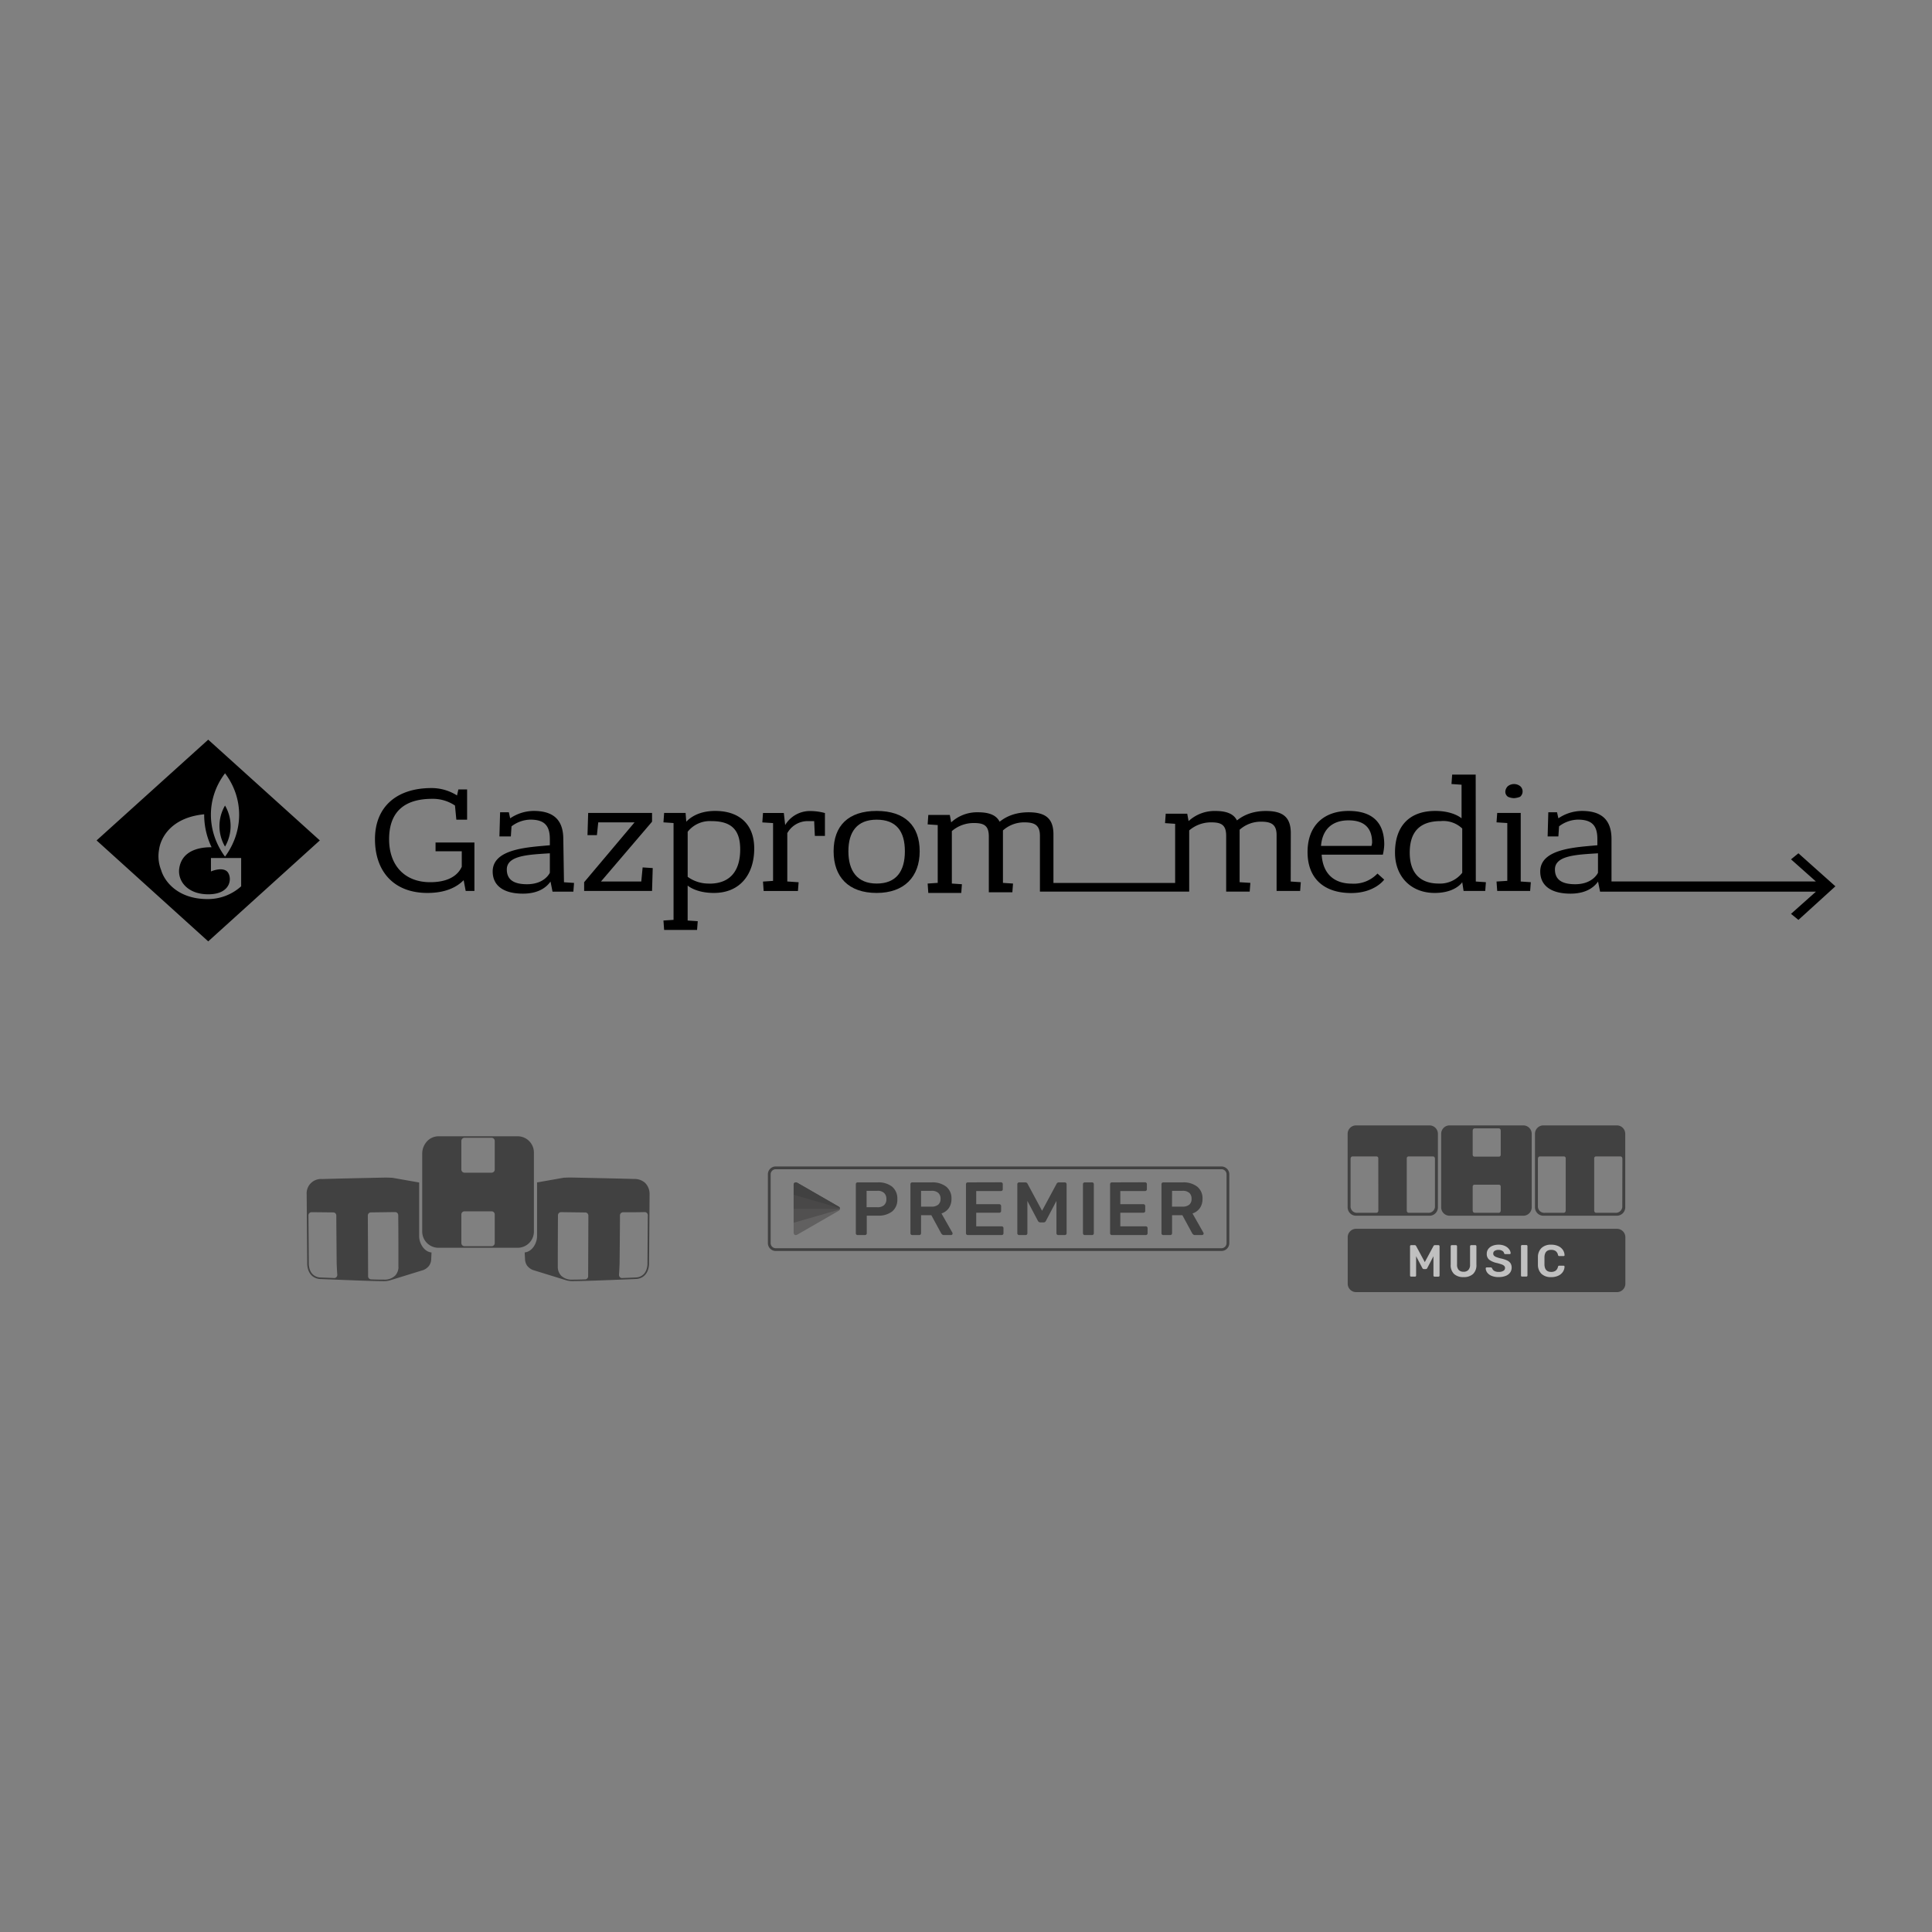 <svg id="Layer_1" data-name="Layer 1" xmlns="http://www.w3.org/2000/svg" viewBox="0 0 800 800"><rect x="0" y="0" width="800" height="800" fill="#808080" stroke="none"/><defs><style>.cls-1,.cls-3{opacity:0.5;}.cls-2,.cls-3{fill:#020101;}.cls-4{fill:#fff;}</style></defs><g id="Layer_2" data-name="Layer 2"><g id="Layer_1-2" data-name="Layer 1-2"><path d="M180.07,352.49h11.14v6.41c-.56,1.11-2.79,6.4-13.09,6.4s-17-6.68-17-17.82c0-10.86,5.85-16.7,17.82-16.7a16.35,16.35,0,0,1,9.46,2.78l.56,5.85h4.46V326.88h-3.62l-.56,2.5a19.67,19.67,0,0,0-10.58-3.06c-14.48,0-23.39,7.8-23.39,21.16s7.8,22.27,21.72,22.27c8.07,0,12.53-2.78,15-5.29l.84,4.46h3.62V348.87H180.35v3.62Z"/><path d="M233.25,347.48c0-8.07-4.18-11.69-12.25-11.69a17.57,17.57,0,0,0-9.75,3.06l-.55-2.5h-3.62l-.28,10h4.73l.28-4.18a13.31,13.31,0,0,1,7.8-2.78c5.84,0,8.07,2.5,8.07,8.07V350c-8.91.83-23.67,1.39-23.67,10.86,0,5.84,4.46,9.18,12.53,9.18,7.8,0,10.58-3.89,11.42-5l.83,4.18h8.63l.28-3.62-4.17-.28Zm-5.57,13.92c-.28.56-2.51,4.74-9.47,4.74-5.56,0-8.35-1.95-8.35-6.13,0-5.85,9.19-6.12,17.82-6.68Z"/><polygon points="265.54 365.02 248.84 365.02 270 340.24 270 336.62 248 336.62 243.55 336.62 243.55 336.62 243.27 345.81 247.17 345.81 247.72 340.52 262.76 340.52 241.88 365.3 241.88 368.92 270 368.92 270.28 359.45 266.1 359.18 265.54 365.02"/><path d="M296.17,335.79c-7.8,0-11.14,3.62-12,4.45l-.28-3.62H275l-.28,3.9,4.18.28v40.09l-4.18.28.28,3.9h13.64l.28-3.62-4.18-.28V366.69s3.34,3.06,10.86,3.06c11.14,0,16.71-8.07,16.71-18.37S305.91,335.79,296.17,335.79Zm-2.51,30.07a14.56,14.56,0,0,1-8.91-2.79V344.42A11.7,11.7,0,0,1,294.5,340c7.79,0,12,3.07,12,11.7s-3.9,14.2-12.81,14.2Z"/><path d="M325.12,341.64h0l-.55-5h-8.63l-.28,3.9,4.45.28v23.94l-4.17.28.27,3.9h14.2l.28-3.62L326,365V345a9.68,9.68,0,0,1,8.35-5h2.78l.28,6.13h4.18v-9.47a23.5,23.5,0,0,0-6.13-.83A11.93,11.93,0,0,0,325.12,341.64Z"/><path d="M363,335.79c-11.7,0-17.82,6.12-17.82,16.7s6.12,17.26,17.82,17.26c11.41,0,17.82-6.68,17.82-17.26S374.68,335.79,363,335.79Zm0,30.07c-8.08,0-11.7-5.29-11.7-13.37s3.62-13.08,11.7-13.08,11.69,4.73,11.69,13.08-3.62,13.37-11.69,13.37Z"/><path d="M534.49,345c0-6.69-3.34-9.19-10.3-9.19-7.52,0-11.14,3.34-12,3.9-1.39-2.79-4.45-3.9-8.9-3.9A15.82,15.82,0,0,0,492.17,340l-.56-3.06H482.7l-.28,3.9,4.18.28v24.5H436.21V345.53c0-6.68-3.34-9.18-10.3-9.18-7.52,0-11.14,3.34-12,3.89-1.4-2.78-4.46-3.89-8.91-3.89a15.82,15.82,0,0,0-11.14,4.17l-.56-3.06h-8.91l-.27,3.9,4.17.28v23.94l-4.17.28.27,3.89h13.65l.27-3.61-4.17-.28V344.14a13.82,13.82,0,0,1,9.19-3.34c4.17,0,6.12,1.11,6.12,5.57v23.11h9.75l.27-3.62-4.17-.28V343.86a13.16,13.16,0,0,1,8.91-3.34c4.17,0,6.4,1.12,6.4,5.57V369.2h61.81V343.86a13.85,13.85,0,0,1,9.19-3.34c4.17,0,6.12,1.12,6.12,5.57V369.2h9.74l.28-3.62-4.45-.28V343.58a13.16,13.16,0,0,1,8.91-3.34c4.17,0,6.4,1.12,6.4,5.57v23.11h9.75l.27-3.62-4.17-.28Z"/><path d="M573.19,349.71c0-9.47-5.29-13.92-14.76-13.92-10.3,0-17,6.12-17,17,0,11.14,7,17,18.09,17,9.75,0,13.65-5.56,13.65-5.56l-2.79-2.51a13.47,13.47,0,0,1-10.58,4.18c-7.24,0-12-3.9-12.53-12h25.34A21.52,21.52,0,0,0,573.19,349.71Zm-5.29.56H547c.55-6.69,4.45-10.58,11.41-10.58,6.4,0,9.75,3.06,9.75,9.18a5.7,5.7,0,0,1-.28,1.4Z"/><path d="M611.05,320.75h-9.74l-.28,3.9,4.17.28v13.92h0s-3.34-3.06-10.85-3.06c-11.14,0-16.71,6.68-16.71,17.26,0,10,6.68,16.7,16.43,16.7,7.79,0,10.86-3.61,11.41-4.45l.56,3.62H615l.28-3.62-4.18-.28Zm-5.57,40.65a11.62,11.62,0,0,1-9.74,4.46c-7.8,0-12-4.46-12-12.81S587.66,340,596.57,340a11.37,11.37,0,0,1,8.91,3.07Z"/><path d="M626.92,330.5a8.12,8.12,0,0,0,2.51-.56,2.89,2.89,0,0,0,0-4.45,4.17,4.17,0,0,0-5,0,3.44,3.44,0,0,0-1.11,2.22,2.54,2.54,0,0,0,1.11,2.23A6.63,6.63,0,0,0,626.92,330.5Z"/><polygon points="629.7 336.62 619.96 336.62 619.68 340.52 624.14 340.8 624.14 364.74 619.68 365.02 619.96 368.92 633.6 368.92 633.88 365.3 629.7 365.02 629.7 336.62"/><path d="M744.69,353.33l-3.07,2.5L751.93,365H667.29V347.48c0-8.07-4.18-11.69-12.25-11.69a17.57,17.57,0,0,0-9.75,3.06l-.55-2.5h-3.62l-.28,10h4.45l.28-4.18a13.31,13.31,0,0,1,7.8-2.78c5.85,0,8.07,2.5,8.07,8.07V350c-8.91.83-23.66,1.39-23.66,10.86,0,5.84,4.45,9.18,12.53,9.18,7.79,0,10.58-3.89,11.41-5l.84,4.18h89.37l-10.31,9.19,3.07,2.5L760,367Zm-83,8.07c-.28.56-2.5,4.74-9.46,4.74-5.57,0-8.36-1.95-8.36-6.13,0-5.85,9.19-6.12,17.82-6.68Z"/><path d="M40,348,86.22,389.8,132.43,348,86.22,306.28ZM99.86,367a20.58,20.58,0,0,1-13.92,5.29c-12.25,0-17.82-7.24-19.21-12a15.39,15.39,0,0,1-.84-8.63c.56-4.18,4.46-13.09,18.66-14.48v.56a31,31,0,0,0,3.06,13.08c-2.23,0-12,0-13.37,8.63-.83,5.29,3.35,10.86,12,10.86,9.74,0,10-7.24,7.79-9.46-2.23-2-6.68,0-6.68,0v-5.57H99.86ZM93.18,320.2c7.79,10.3,7.79,23.94,0,34.52C85.38,344.14,85.38,330.5,93.18,320.2Z"/><path d="M93.18,333.56a16.8,16.8,0,0,0,0,17A16.85,16.85,0,0,0,93.18,333.56Z"/></g></g><g class="cls-1"><path class="cls-2" d="M221.08,509.94V477.25a6.74,6.74,0,0,0-6.74-6.74H181.61a6.51,6.51,0,0,0-4.78,2.08,7.57,7.57,0,0,0-2,5.2v32.15a6.74,6.74,0,0,0,6.74,6.74h32.73A6.74,6.74,0,0,0,221.08,509.94Zm-16.22,4.8a1.29,1.29,0,0,1-1.29,1.29H192.34a1.3,1.3,0,0,1-1.3-1.29V502.87a1.3,1.3,0,0,1,1.3-1.29h11.23a1.29,1.29,0,0,1,1.29,1.29Zm0-30.45a1.29,1.29,0,0,1-1.29,1.29H192.34a1.29,1.29,0,0,1-1.3-1.29V472.43a1.3,1.3,0,0,1,1.3-1.3h11.23a1.3,1.3,0,0,1,1.29,1.3Z"/><path class="cls-2" d="M173.57,511.93V489.65l-10.49-1.85-.31-.05-.39-.06h0l-.39,0c-.94-.07-2.41-.07-2.47-.07h0c-1,0-24.39.5-26.06.6a5.94,5.94,0,0,0-6.47,6.37l.22,29.1v0c.26,3.19,1.77,4.64,3,5.29a5.66,5.66,0,0,0,2.62.65c.64,0,20.51.88,26.09.88A8.93,8.93,0,0,0,162,530l13.32-4.11h0a5.72,5.72,0,0,0,2.36-1.79,5.09,5.09,0,0,0,.88-2.73c0-.44.11-2.41.12-2.75C175.48,518.31,173.57,514.68,173.57,511.93Zm-33.91,15.73v.26a1.28,1.28,0,0,1-1.14,1.29l-5.7-.23h0a4.91,4.91,0,0,1-2.29-.57c-1.57-.84-2.46-2.44-2.65-4.76l-.16-20.2h0a.66.66,0,0,1,0-.21v0a1.28,1.28,0,0,1,1.28-1.29h0c2,0,7,.07,9.12.08h0a1.29,1.29,0,0,1,1.14,1.3v.26h0c0,3.72.15,19.67.15,19.67l.15,3.17.09,1.28ZM165,524.73a5.26,5.26,0,0,1-1.39,3.49,6.26,6.26,0,0,1-4.7,1.64c-1.21,0-3.11,0-5.34-.11h0a1.29,1.29,0,0,1-1.15-1.29v-.27h0c0-3.82-.09-20.07-.11-24.6h0v-.27a1.3,1.3,0,0,1,1.15-1.29h0l10-.13h.16a1.28,1.28,0,0,1,1.28,1.29v0a.65.65,0,0,1,0,.21h0c.11,9.27.07,21.1.07,21.27h0Z"/><path class="cls-2" d="M267.11,489.79a6.56,6.56,0,0,0-4.62-1.6c-1.68-.1-25.07-.58-26.06-.6h0c-.06,0-1.53,0-2.47.07l-.39,0h0l-.39.06-.31.05-10.49,1.85v22.28c0,2.75-1.91,6.38-5.11,6.7,0,.34.11,2.31.13,2.75a5.08,5.08,0,0,0,.87,2.73,5.72,5.72,0,0,0,2.37,1.79h0L234,530a8.93,8.93,0,0,0,3.06.49c5.58,0,25.45-.85,26.09-.88a5.61,5.61,0,0,0,2.61-.65c1.23-.65,2.74-2.1,3-5.29v0l.22-29.1A6.53,6.53,0,0,0,267.11,489.79ZM243.54,528.2h0v.27a1.28,1.28,0,0,1-1.14,1.29h0c-2.23.07-4.13.11-5.34.11a6.26,6.26,0,0,1-4.7-1.64,5.26,5.26,0,0,1-1.39-3.49h0c0-.17,0-12,.07-21.27h0v-.25a1.29,1.29,0,0,1,1.28-1.29h.17l10,.13h0a1.29,1.29,0,0,1,1.14,1.29v.27h0C243.63,508.13,243.55,524.38,243.54,528.2Zm24.7-24.75-.15,20.2c-.19,2.32-1.08,3.92-2.65,4.76a4.91,4.91,0,0,1-2.29.57h0l-5.7.23a1.28,1.28,0,0,1-1.13-1.29v-.26h0l.09-1.28.15-3.17s.16-16,.15-19.67h0v-.26a1.3,1.3,0,0,1,1.15-1.3h0c2.12,0,7.16,0,9.11-.08h0a1.28,1.28,0,0,1,1.28,1.29v0a1.32,1.32,0,0,1,0,.21h0Z"/><path class="cls-2" d="M319.11,514.75V486.27a2.12,2.12,0,0,1,2.12-2.12H505.77a2.12,2.12,0,0,1,2.12,2.12v28.48a2.13,2.13,0,0,1-2.12,2.12H321.23a2.13,2.13,0,0,1-2.12-2.12M321.23,483a3.27,3.27,0,0,0-3.27,3.26v28.48a3.27,3.27,0,0,0,3.27,3.26H505.77a3.26,3.26,0,0,0,3.26-3.26V486.27a3.26,3.26,0,0,0-3.26-3.26Z"/><path class="cls-3" d="M347.79,500.23a1.35,1.35,0,0,0-.59-.63l-17-9.79c-.86-.49-1.57-.09-1.57.91V510.3c0,1,.71,1.4,1.57.9l17-9.79a1.33,1.33,0,0,0,.59-.62.92.92,0,0,0,0-.28.87.87,0,0,0,0-.28"/><path class="cls-3" d="M347.79,500.23a1.35,1.35,0,0,0-.59-.63l-17-9.79c-.86-.49-1.57-.09-1.57.91v15.59l19.12-5.52a.92.92,0,0,0,0-.28.87.87,0,0,0,0-.28"/><path class="cls-3" d="M347.79,500.23a1.35,1.35,0,0,0-.59-.63l-17-9.79c-.86-.49-1.57-.09-1.57.91v9.79h19.17a.87.87,0,0,0,0-.28"/><path class="cls-2" d="M328.67,490.72v4l19.12,5.52a1.35,1.35,0,0,0-.59-.63l-17-9.79a1.47,1.47,0,0,0-.7-.21c-.51,0-.87.41-.87,1.12"/><path class="cls-2" d="M358.84,493.09h4.48a3.79,3.79,0,0,1,2.79.91,3.38,3.38,0,0,1,.92,2.52,3.22,3.22,0,0,1-.95,2.51,4,4,0,0,1-2.76.86h-4.48Zm-3.71-3.49a.75.75,0,0,0-.55.22.82.82,0,0,0-.2.56v20.29a.73.73,0,0,0,.75.74h3a.77.77,0,0,0,.56-.2.69.69,0,0,0,.22-.54v-7.29h4.58a9.23,9.23,0,0,0,5.92-1.73,6.17,6.17,0,0,0,2.15-5.1,6.33,6.33,0,0,0-2.15-5.17,9.07,9.07,0,0,0-5.92-1.78Zm26.26,3.49h4.33a4,4,0,0,1,2.8.86,3.17,3.17,0,0,1,.94,2.45,3.05,3.05,0,0,1-.94,2.41,4.13,4.13,0,0,1-2.8.83h-4.33Zm-3.65-3.49a.71.71,0,0,0-.54.22.78.78,0,0,0-.21.56v20.29a.77.77,0,0,0,.22.53.74.74,0,0,0,.53.21h2.87a.78.78,0,0,0,.56-.21.77.77,0,0,0,.22-.53v-7.48h4.26l4,7.38a2.37,2.37,0,0,0,.5.61,1.17,1.17,0,0,0,.78.23h2.87a.68.68,0,0,0,.45-.18.63.63,0,0,0,.2-.47.79.79,0,0,0-.09-.34l-4.52-7.95a6,6,0,0,0,3.05-2.23,6.4,6.4,0,0,0,1.09-3.81,6.17,6.17,0,0,0-2.16-5.05,9.25,9.25,0,0,0-6-1.78Zm23,0a.75.75,0,0,0-.55.22.82.82,0,0,0-.2.56v20.29a.73.73,0,0,0,.22.53.74.74,0,0,0,.53.21h14a.77.77,0,0,0,.56-.2.72.72,0,0,0,.22-.54v-2.12a.75.75,0,0,0-.22-.55.82.82,0,0,0-.56-.2H404.23v-5.64h9.53a.8.8,0,0,0,.56-.2.71.71,0,0,0,.22-.55v-2a.75.75,0,0,0-.78-.78h-9.53v-5.45h10.22a.82.82,0,0,0,.56-.2.75.75,0,0,0,.22-.55v-2.09a.75.75,0,0,0-.78-.78Zm37.69,0a1,1,0,0,0-.93.6l-6,11.15-6-11.15a1,1,0,0,0-.93-.6H422a.73.73,0,0,0-.55.22.77.77,0,0,0-.2.56v20.29a.73.73,0,0,0,.75.74h2.67a.74.74,0,0,0,.55-.21.79.79,0,0,0,.2-.53v-13.4l4.33,8.22a1.21,1.21,0,0,0,1.06.69h1.31a1.1,1.1,0,0,0,1-.69l4.33-8.22v13.4a.73.73,0,0,0,.75.74h2.68a.77.77,0,0,0,.56-.2.72.72,0,0,0,.22-.54V490.38a.75.75,0,0,0-.78-.78Zm10.75,0a.74.74,0,0,0-.53.21.67.67,0,0,0-.22.54v20.32a.73.73,0,0,0,.22.53.74.74,0,0,0,.53.21h3a.74.74,0,0,0,.55-.21.79.79,0,0,0,.2-.53V490.35a.71.71,0,0,0-.75-.75Zm11.23,0a.71.71,0,0,0-.54.22.78.78,0,0,0-.21.56v20.29a.77.77,0,0,0,.22.53.74.74,0,0,0,.53.21h14a.76.76,0,0,0,.56-.2.69.69,0,0,0,.22-.54v-2.12a.71.71,0,0,0-.22-.55.8.8,0,0,0-.56-.2H463.9v-5.64h9.54a.83.83,0,0,0,.56-.2.74.74,0,0,0,.21-.55v-2a.74.74,0,0,0-.77-.78H463.9v-5.45h10.22a.8.8,0,0,0,.56-.2.71.71,0,0,0,.22-.55v-2.09a.75.75,0,0,0-.22-.56.77.77,0,0,0-.56-.22Zm24.92,3.49h4.33a4.05,4.05,0,0,1,2.81.86,3.17,3.17,0,0,1,.93,2.45,3,3,0,0,1-.93,2.41,4.15,4.15,0,0,1-2.81.83H485.3Zm-3.64-3.49a.75.75,0,0,0-.55.22.82.82,0,0,0-.2.56v20.29a.73.73,0,0,0,.75.74h2.86a.76.76,0,0,0,.56-.21.73.73,0,0,0,.22-.53v-7.48h4.27l4,7.38a2.18,2.18,0,0,0,.5.61,1.14,1.14,0,0,0,.78.23h2.86a.64.64,0,0,0,.45-.18.61.61,0,0,0,.21-.47.69.69,0,0,0-.1-.34l-4.51-7.95a6.06,6.06,0,0,0,3.05-2.23,6.4,6.4,0,0,0,1.09-3.81,6.14,6.14,0,0,0-2.17-5.05,9.2,9.2,0,0,0-6-1.78Z"/><path class="cls-2" d="M630.76,466H600.25a3.49,3.49,0,0,0-3.49,3.49v30.43a3.49,3.49,0,0,0,3.49,3.49h30.51a3.49,3.49,0,0,0,3.49-3.49V469.46A3.5,3.5,0,0,0,630.76,466Zm-9.34,35.12c0,.65-.27,1.07-.88,1.07H610.7c-.61,0-.89-.42-.89-1.07V491.3a.74.74,0,0,1,.74-.74h10.14a.74.74,0,0,1,.73.74Zm0-22.91a.73.73,0,0,1-.73.73H610.55a.74.74,0,0,1-.74-.73v-9.92c0-.64.28-1.06.89-1.06h9.84c.61,0,.88.42.88,1.06Z"/><path class="cls-2" d="M669.49,466H639.08a3.49,3.49,0,0,0-3.48,3.49v30.43a3.48,3.48,0,0,0,3.48,3.49h30.41a3.49,3.49,0,0,0,3.49-3.49V469.46A3.49,3.49,0,0,0,669.49,466Zm-21.16,35.12c0,.65-.28,1.07-.89,1.07h-7.75a2.63,2.63,0,0,1-2.87-2.88V479.92c0-.65.27-1.07.88-1.07h9.91a.74.74,0,0,1,.72.71Zm23.43-1.81a2.66,2.66,0,0,1-2.88,2.88H661c-.61,0-.88-.42-.88-1.07V479.58a.74.74,0,0,1,.72-.73h10.08c.59,0,.87.4.88,1Z"/><path class="cls-2" d="M591.92,466H561.51a3.49,3.49,0,0,0-3.48,3.49v30.43a3.48,3.48,0,0,0,3.48,3.49h30.41a3.49,3.49,0,0,0,3.49-3.49V469.46A3.5,3.5,0,0,0,591.92,466Zm-21.17,35.12c0,.65-.27,1.07-.88,1.07h-7.75a2.63,2.63,0,0,1-2.87-2.88V479.92c0-.65.27-1.07.88-1.07H570a.73.73,0,0,1,.72.71Zm23.44-1.81a2.66,2.66,0,0,1-2.88,2.88h-7.92c-.61,0-.88-.42-.88-1.07V479.58a.74.74,0,0,1,.72-.73h10.08c.59,0,.86.4.88,1Z"/><path class="cls-2" d="M669.54,508.82h-108a3.49,3.49,0,0,0-3.48,3.49v19.25a3.48,3.48,0,0,0,3.48,3.48h108a3.49,3.49,0,0,0,3.49-3.48V512.31a3.5,3.5,0,0,0-3.49-3.49Z"/><path class="cls-4" d="M584,528.5a.42.42,0,0,1-.13-.32V516.06a.49.49,0,0,1,.12-.34.42.42,0,0,1,.33-.13h1.51a.62.62,0,0,1,.55.35l3.6,6.67,3.6-6.67a.62.62,0,0,1,.55-.35h1.49a.45.45,0,0,1,.47.47v12.12a.42.42,0,0,1-.13.33.49.49,0,0,1-.34.12H594a.4.4,0,0,1-.31-.13.42.42,0,0,1-.13-.32v-8L591,525.09a.68.68,0,0,1-.62.41h-.78a.72.72,0,0,1-.63-.41l-2.59-4.92v8a.42.42,0,0,1-.13.32.41.41,0,0,1-.32.13h-1.6A.42.42,0,0,1,584,528.5Z"/><path class="cls-4" d="M602.1,527.53a5,5,0,0,1-1.4-3.89v-7.58a.49.49,0,0,1,.12-.34.42.42,0,0,1,.33-.13h1.71a.45.45,0,0,1,.34.13.49.49,0,0,1,.13.34v7.58a3.17,3.17,0,0,0,.69,2.22,2.63,2.63,0,0,0,2,.74,2.59,2.59,0,0,0,2-.74,3.13,3.13,0,0,0,.7-2.22v-7.58a.45.45,0,0,1,.47-.47h1.71a.42.42,0,0,1,.33.13.49.49,0,0,1,.12.34v7.58a5,5,0,0,1-1.39,3.89,5.51,5.51,0,0,1-3.9,1.29A5.57,5.57,0,0,1,602.1,527.53Z"/><path class="cls-4" d="M617.66,528.31a4.17,4.17,0,0,1-1.81-1.32,3.14,3.14,0,0,1-.65-1.79.4.4,0,0,1,.11-.27.38.38,0,0,1,.28-.12h1.7a.5.5,0,0,1,.33.1.76.76,0,0,1,.24.26,2,2,0,0,0,.85,1.06,3.38,3.38,0,0,0,1.82.43,3.58,3.58,0,0,0,2-.44,1.37,1.37,0,0,0,.67-1.2,1.15,1.15,0,0,0-.34-.84,2.82,2.82,0,0,0-1-.59,20.44,20.44,0,0,0-2-.6,8,8,0,0,1-3.22-1.38,3,3,0,0,1-1-2.46,3.26,3.26,0,0,1,.59-1.93,4,4,0,0,1,1.71-1.33,6.45,6.45,0,0,1,2.58-.49,6.12,6.12,0,0,1,2.67.54,4.33,4.33,0,0,1,1.71,1.36,3,3,0,0,1,.63,1.61.4.4,0,0,1-.11.27.38.38,0,0,1-.28.12h-1.77a.55.55,0,0,1-.56-.34,1.44,1.44,0,0,0-.73-1,2.83,2.83,0,0,0-1.56-.4,2.86,2.86,0,0,0-1.61.39,1.26,1.26,0,0,0-.59,1.13,1.2,1.2,0,0,0,.3.84,2.53,2.53,0,0,0,.93.59,15.68,15.68,0,0,0,1.84.57,12.35,12.35,0,0,1,2.64.83,3.53,3.53,0,0,1,1.44,1.18,3.22,3.22,0,0,1,.47,1.81,3.41,3.41,0,0,1-.66,2.09,4.13,4.13,0,0,1-1.87,1.35,7.67,7.67,0,0,1-2.78.47A7.26,7.26,0,0,1,617.66,528.31Z"/><path class="cls-4" d="M629.94,528.5a.42.42,0,0,1-.13-.32V516a.42.42,0,0,1,.13-.33.45.45,0,0,1,.32-.12h1.79a.44.44,0,0,1,.32.12.45.45,0,0,1,.12.33v12.14a.45.45,0,0,1-.12.32.41.41,0,0,1-.32.13h-1.79A.42.42,0,0,1,629.94,528.5Z"/><path class="cls-4" d="M638.32,527.5a5.2,5.2,0,0,1-1.5-3.73c0-.34,0-.88,0-1.64s0-1.33,0-1.68a5.17,5.17,0,0,1,1.51-3.71,5.58,5.58,0,0,1,4-1.34,6.8,6.8,0,0,1,2.89.57,4.58,4.58,0,0,1,1.91,1.56,4.13,4.13,0,0,1,.72,2.22v0a.3.3,0,0,1-.12.25.45.45,0,0,1-.28.11h-1.8a.5.5,0,0,1-.34-.11.8.8,0,0,1-.18-.36,2.66,2.66,0,0,0-1-1.63,3.15,3.15,0,0,0-1.83-.47c-1.77,0-2.7,1-2.77,3,0,.33,0,.85,0,1.54s0,1.23,0,1.59c.07,2,1,3,2.77,3a3.16,3.16,0,0,0,1.82-.48,2.67,2.67,0,0,0,1-1.63.86.86,0,0,1,.18-.36.49.49,0,0,1,.34-.1h1.8a.38.38,0,0,1,.29.11.33.33,0,0,1,.11.28,4.07,4.07,0,0,1-.72,2.21,4.58,4.58,0,0,1-1.91,1.56,6.8,6.8,0,0,1-2.89.57A5.61,5.61,0,0,1,638.32,527.5Z"/></g></svg>